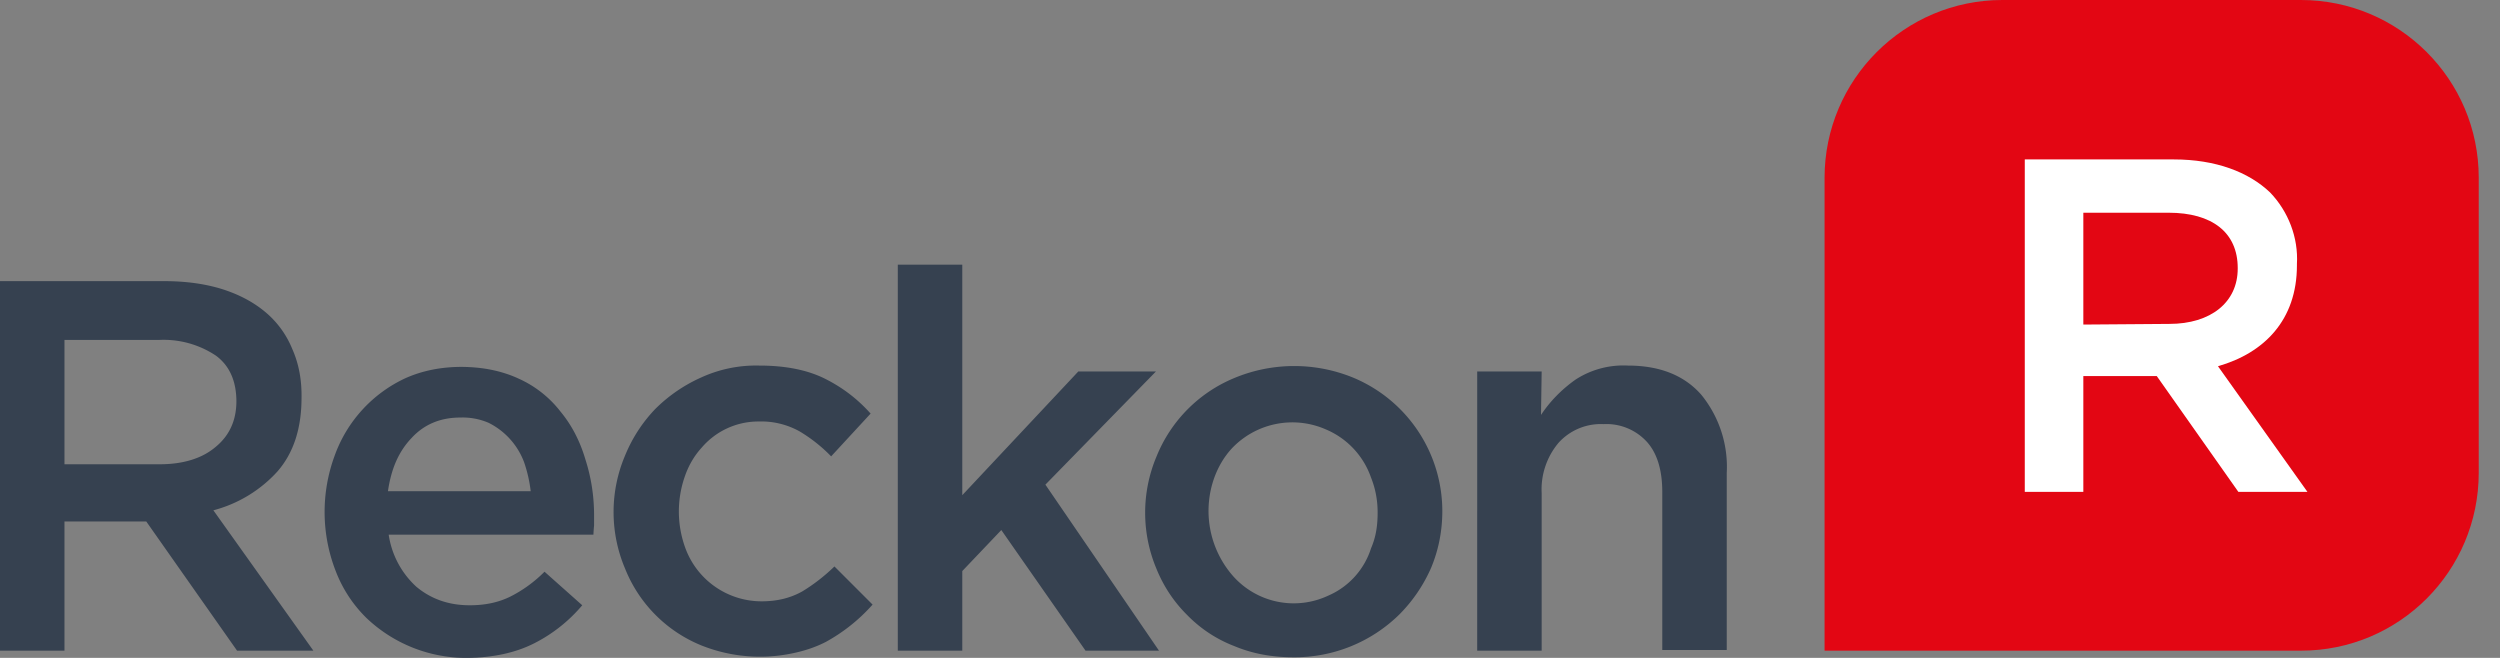 <svg xmlns="http://www.w3.org/2000/svg" width="114" height="30" fill="none"><rect width="100%" height="100%" fill="#808080" stroke="none"/><path fill="#E30613" d="M91.32 0h13.6c4.48 0 8.11 3.63 8.11 8.1v13.46c0 4.48-3.63 8.11-8.1 8.11H83.2V8.11c0-4.48 3.64-8.11 8.11-8.11"/><path fill="#fff" d="M92.37 7.27h6.76c1.9 0 3.4.57 4.38 1.5.84.87 1.3 2.07 1.23 3.27v.06c0 2.5-1.5 4-3.6 4.6l4.08 5.73h-3.15l-3.72-5.28H95v5.28h-2.67V7.27zm6.55 7.5c1.9 0 3.12-.99 3.12-2.52v-.03c0-1.62-1.17-2.52-3.15-2.52H95v5.1z"/><path fill="#364150" d="m10.81 29.67-4.14-5.89H2.94v5.89H0V12.82h7.5q1.45 0 2.62.36 1.17.37 1.98 1.05a4.3 4.3 0 0 1 1.23 1.69q.44.99.42 2.22 0 2.1-1.1 3.36a6 6 0 0 1-2.92 1.77l4.56 6.4zm-.03-11.35q0-1.41-.93-2.1a4.3 4.3 0 0 0-2.58-.72H2.94v5.67H7.3c1.05 0 1.92-.27 2.52-.78q.95-.77.96-2.07M17.72 24.35a4 4 0 0 0 1.26 2.4q1 .84 2.4.85 1.08.01 1.9-.4a6 6 0 0 0 1.55-1.13l1.72 1.53a7 7 0 0 1-2.2 1.74q-1.27.64-3.03.66a6.6 6.6 0 0 1-4.62-1.83 6 6 0 0 1-1.38-2.1 7.42 7.42 0 0 1-.06-5.29 6.2 6.2 0 0 1 3.24-3.54q1.13-.5 2.5-.51 1.5 0 2.66.54a5 5 0 0 1 1.9 1.5q.77.93 1.14 2.2.4 1.25.39 2.6v.4q-.02.18-.03.41h-9.34zm6.48-1.95q-.08-.68-.3-1.32a3.3 3.3 0 0 0-1.62-1.8 3 3 0 0 0-1.29-.24q-1.36 0-2.22.93c-.6.63-.93 1.41-1.08 2.43zM39.79 27.57a8 8 0 0 1-2.13 1.7q-.62.32-1.38.49a7.2 7.2 0 0 1-4.3-.33 6.3 6.3 0 0 1-3.48-3.51 6.6 6.6 0 0 1 0-5.14q.49-1.2 1.38-2.13a7 7 0 0 1 2.1-1.44 6 6 0 0 1 2.64-.54q1.8 0 3 .6t2.08 1.59l-1.8 1.95a7 7 0 0 0-1.44-1.14 3.6 3.6 0 0 0-1.87-.45 3.4 3.4 0 0 0-2.6 1.2q-.5.55-.76 1.3a4.84 4.84 0 0 0 0 3.21 3.7 3.7 0 0 0 3.51 2.49q1.04 0 1.84-.45c.5-.3 1.02-.7 1.47-1.14zM52.85 29.67H49.5l-3.84-5.5-1.78 1.87v3.63h-2.94v-17.6h2.94v10.51l5.29-5.64h3.54l-5.04 5.16z"/><path fill="#364150" d="M65.77 23.3q0 1.36-.51 2.59a7 7 0 0 1-1.42 2.1 6.8 6.8 0 0 1-4.9 1.98q-1.44 0-2.66-.51a6 6 0 0 1-2.14-1.41q-.91-.9-1.4-2.1a6.6 6.6 0 0 1 0-5.14 6.5 6.5 0 0 1 3.54-3.57 7.1 7.1 0 0 1 5.4-.03 6.6 6.6 0 0 1 4.09 6.1m-2.95.06q0-.84-.3-1.59a3.7 3.7 0 0 0-2.04-2.19 3.8 3.8 0 0 0-4.32.87q-.5.55-.78 1.3a4.5 4.5 0 0 0 .84 4.5 3.7 3.7 0 0 0 4.35.9 3.5 3.5 0 0 0 1.95-2.16c.24-.55.3-1.09.3-1.63M70.3 29.67h-2.94V16.94h2.94l-.03 1.98q.62-.93 1.56-1.6a4 4 0 0 1 2.4-.65q2.17 0 3.34 1.32a5.2 5.2 0 0 1 1.17 3.57v8.08H75.8v-7.2q0-1.51-.7-2.29a2.5 2.5 0 0 0-1.98-.81 2.6 2.6 0 0 0-2.04.84 3.3 3.3 0 0 0-.78 2.31z"/></svg>